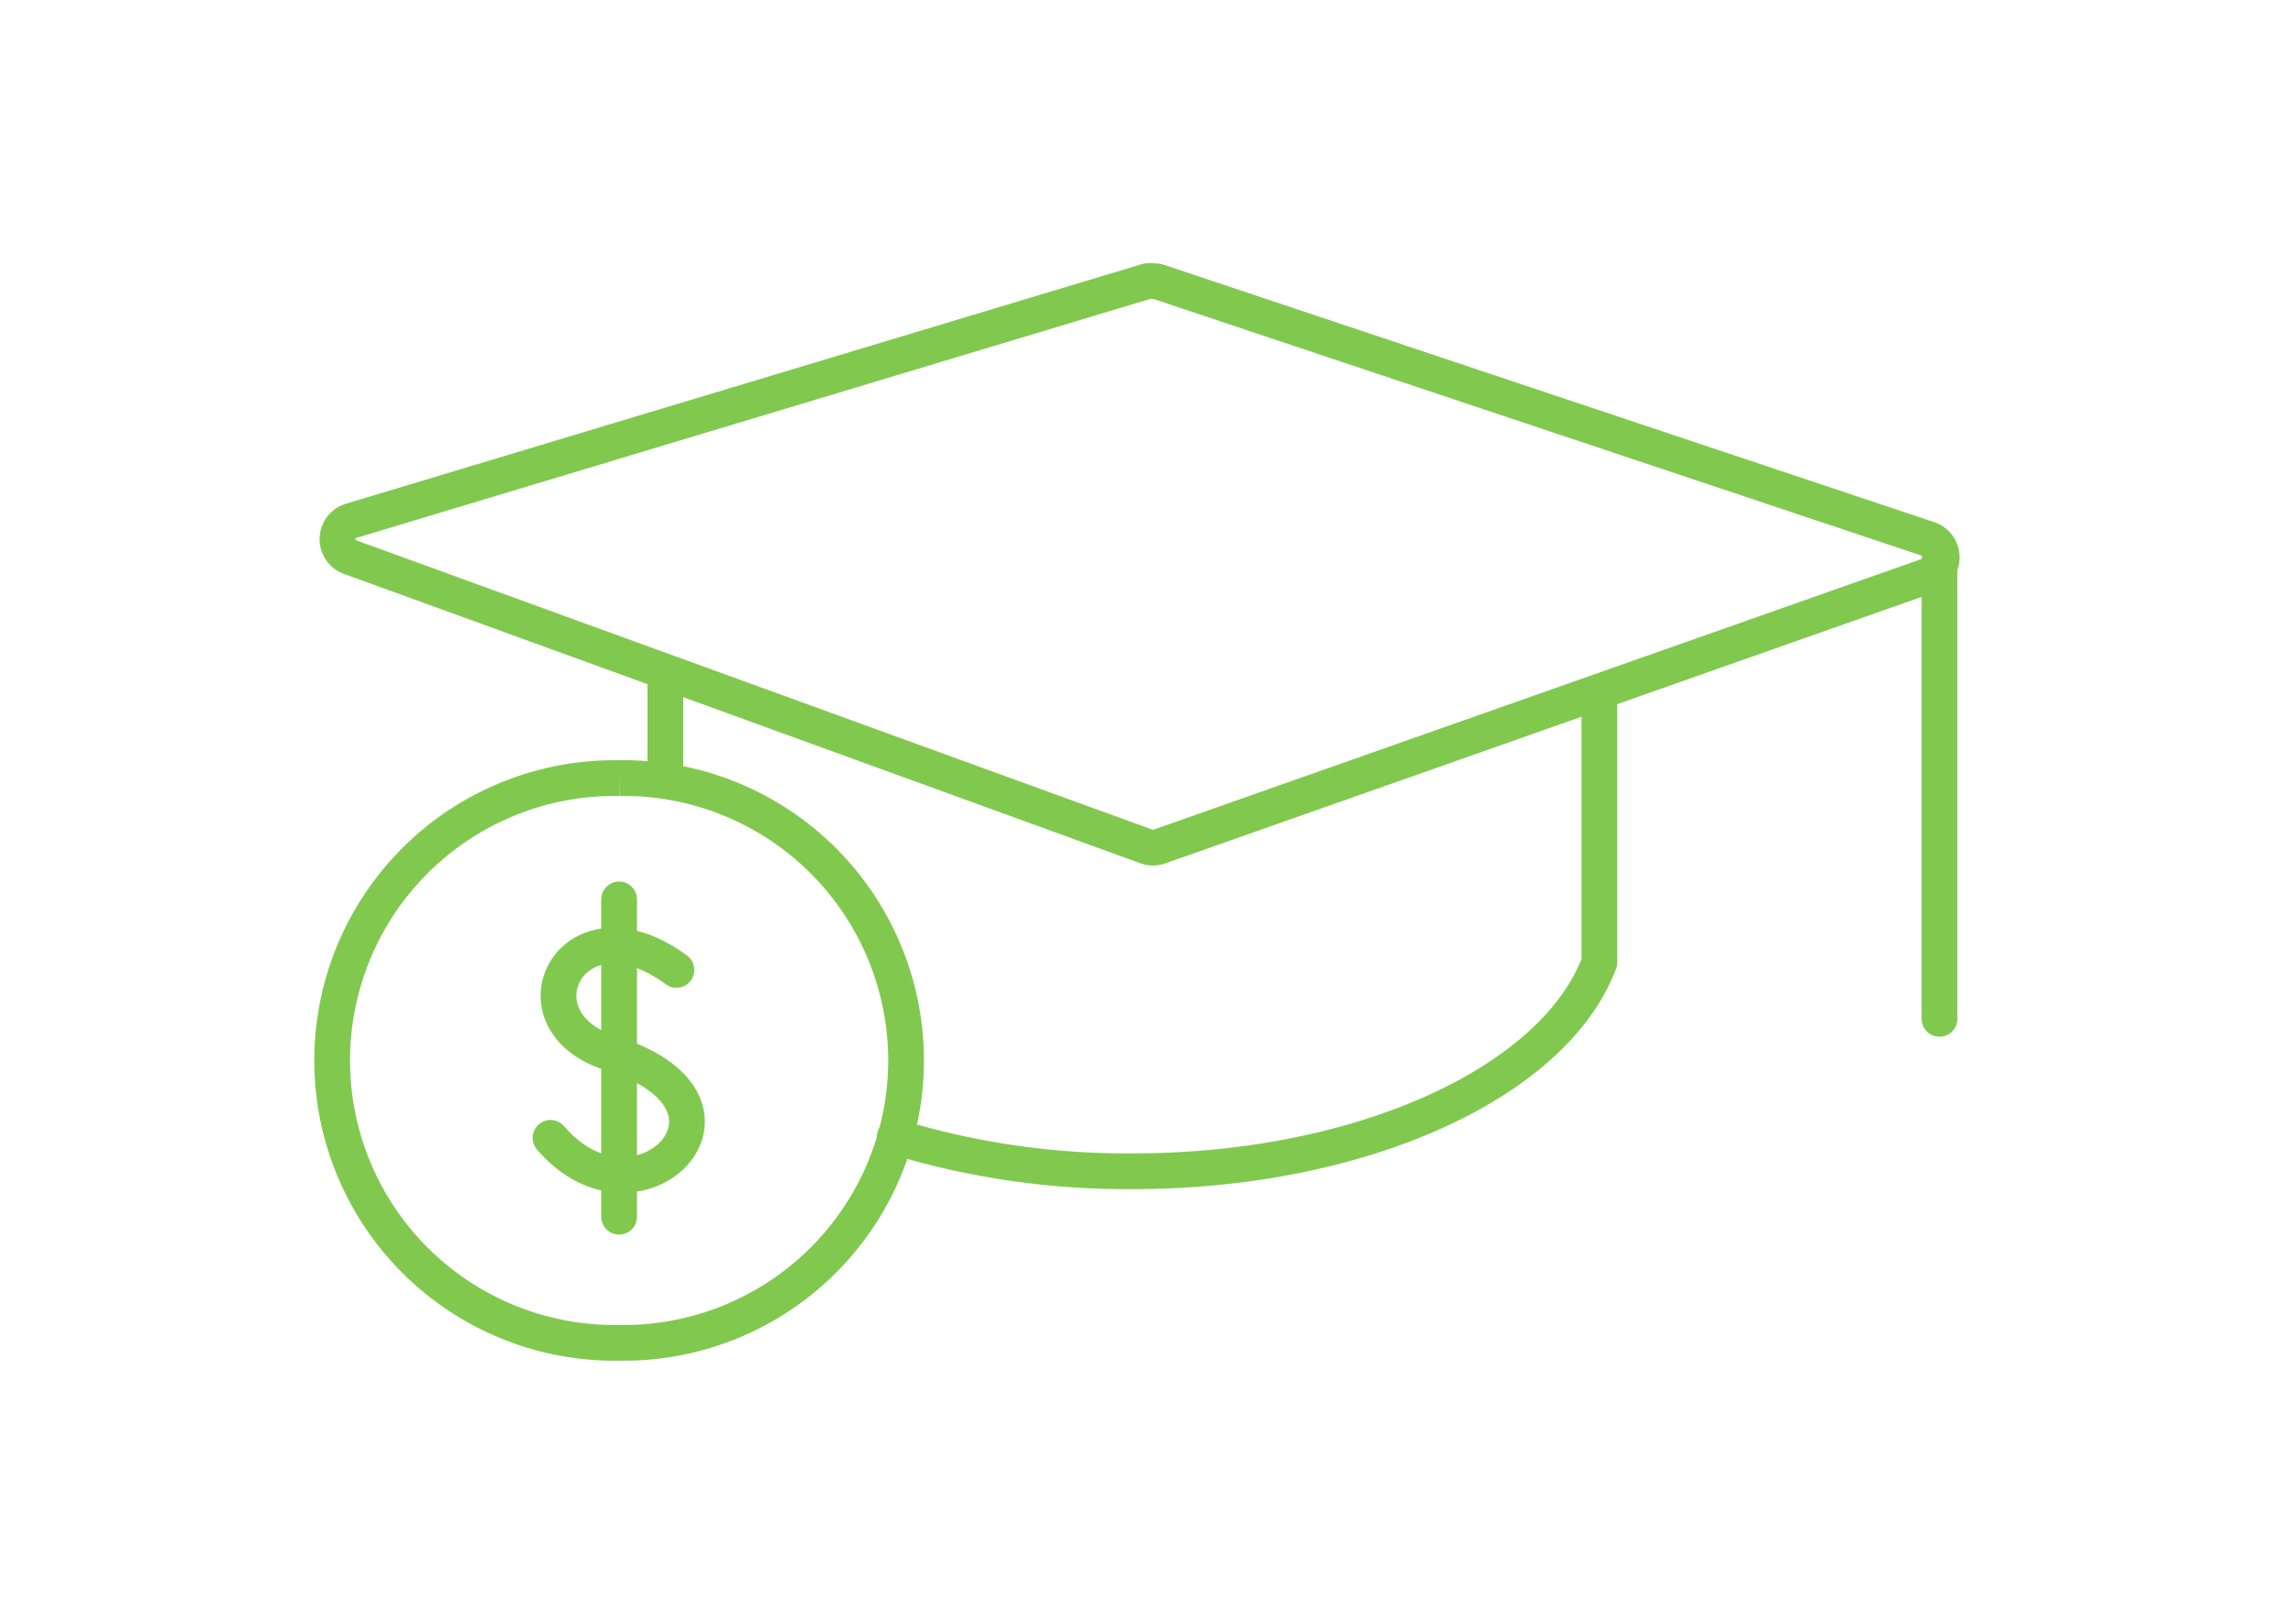 <svg id="Calque_1" data-name="Calque 1" xmlns="http://www.w3.org/2000/svg" width="120" height="85" viewBox="0 0 120 85"><defs><style>.cls-1,.cls-2{fill:none;stroke:#80C94E;stroke-miterlimit:10;stroke-width:1.87px;}.cls-1{stroke-linecap:round;}</style></defs><g id="Groupe_8682" data-name="Groupe 8682"><g id="Groupe_8681" data-name="Groupe 8681"><path id="Tracé_28" data-name="Tracé 28" class="cls-1" d="M101.5,29.33v24M46.83,59.5a41.56,41.56,0,0,0,12.43,1.81c12.05,0,22.11-4.69,24.44-10.94v-14M34.82,35.24v5.44"/><path id="Tracé_29" data-name="Tracé 29" class="cls-2" d="M60.32,14.72a.92.92,0,0,0-.29,0L18.35,27.27a1,1,0,0,0-.64,1.26,1,1,0,0,0,.58.62L60,44.31a1,1,0,0,0,.34.06,1,1,0,0,0,.34-.06l40.26-14.19a1,1,0,0,0,.62-1.28h0a1,1,0,0,0-.63-.62L60.68,14.77A.9.9,0,0,0,60.32,14.72Z"/><path id="Tracé_30" data-name="Tracé 30" class="cls-2" d="M32.4,40.73a14.78,14.78,0,0,1,.47,29.56H32.4a14.78,14.78,0,0,1-.47-29.56h.47"/><path id="Tracé_31" data-name="Tracé 31" class="cls-1" d="M32.4,47.08V63.69m3-12.92c-5.54-4.07-8.88,2.79-3.3,4.4,8.32,2.69,1.24,9.71-3.29,4.39"/></g></g></svg>